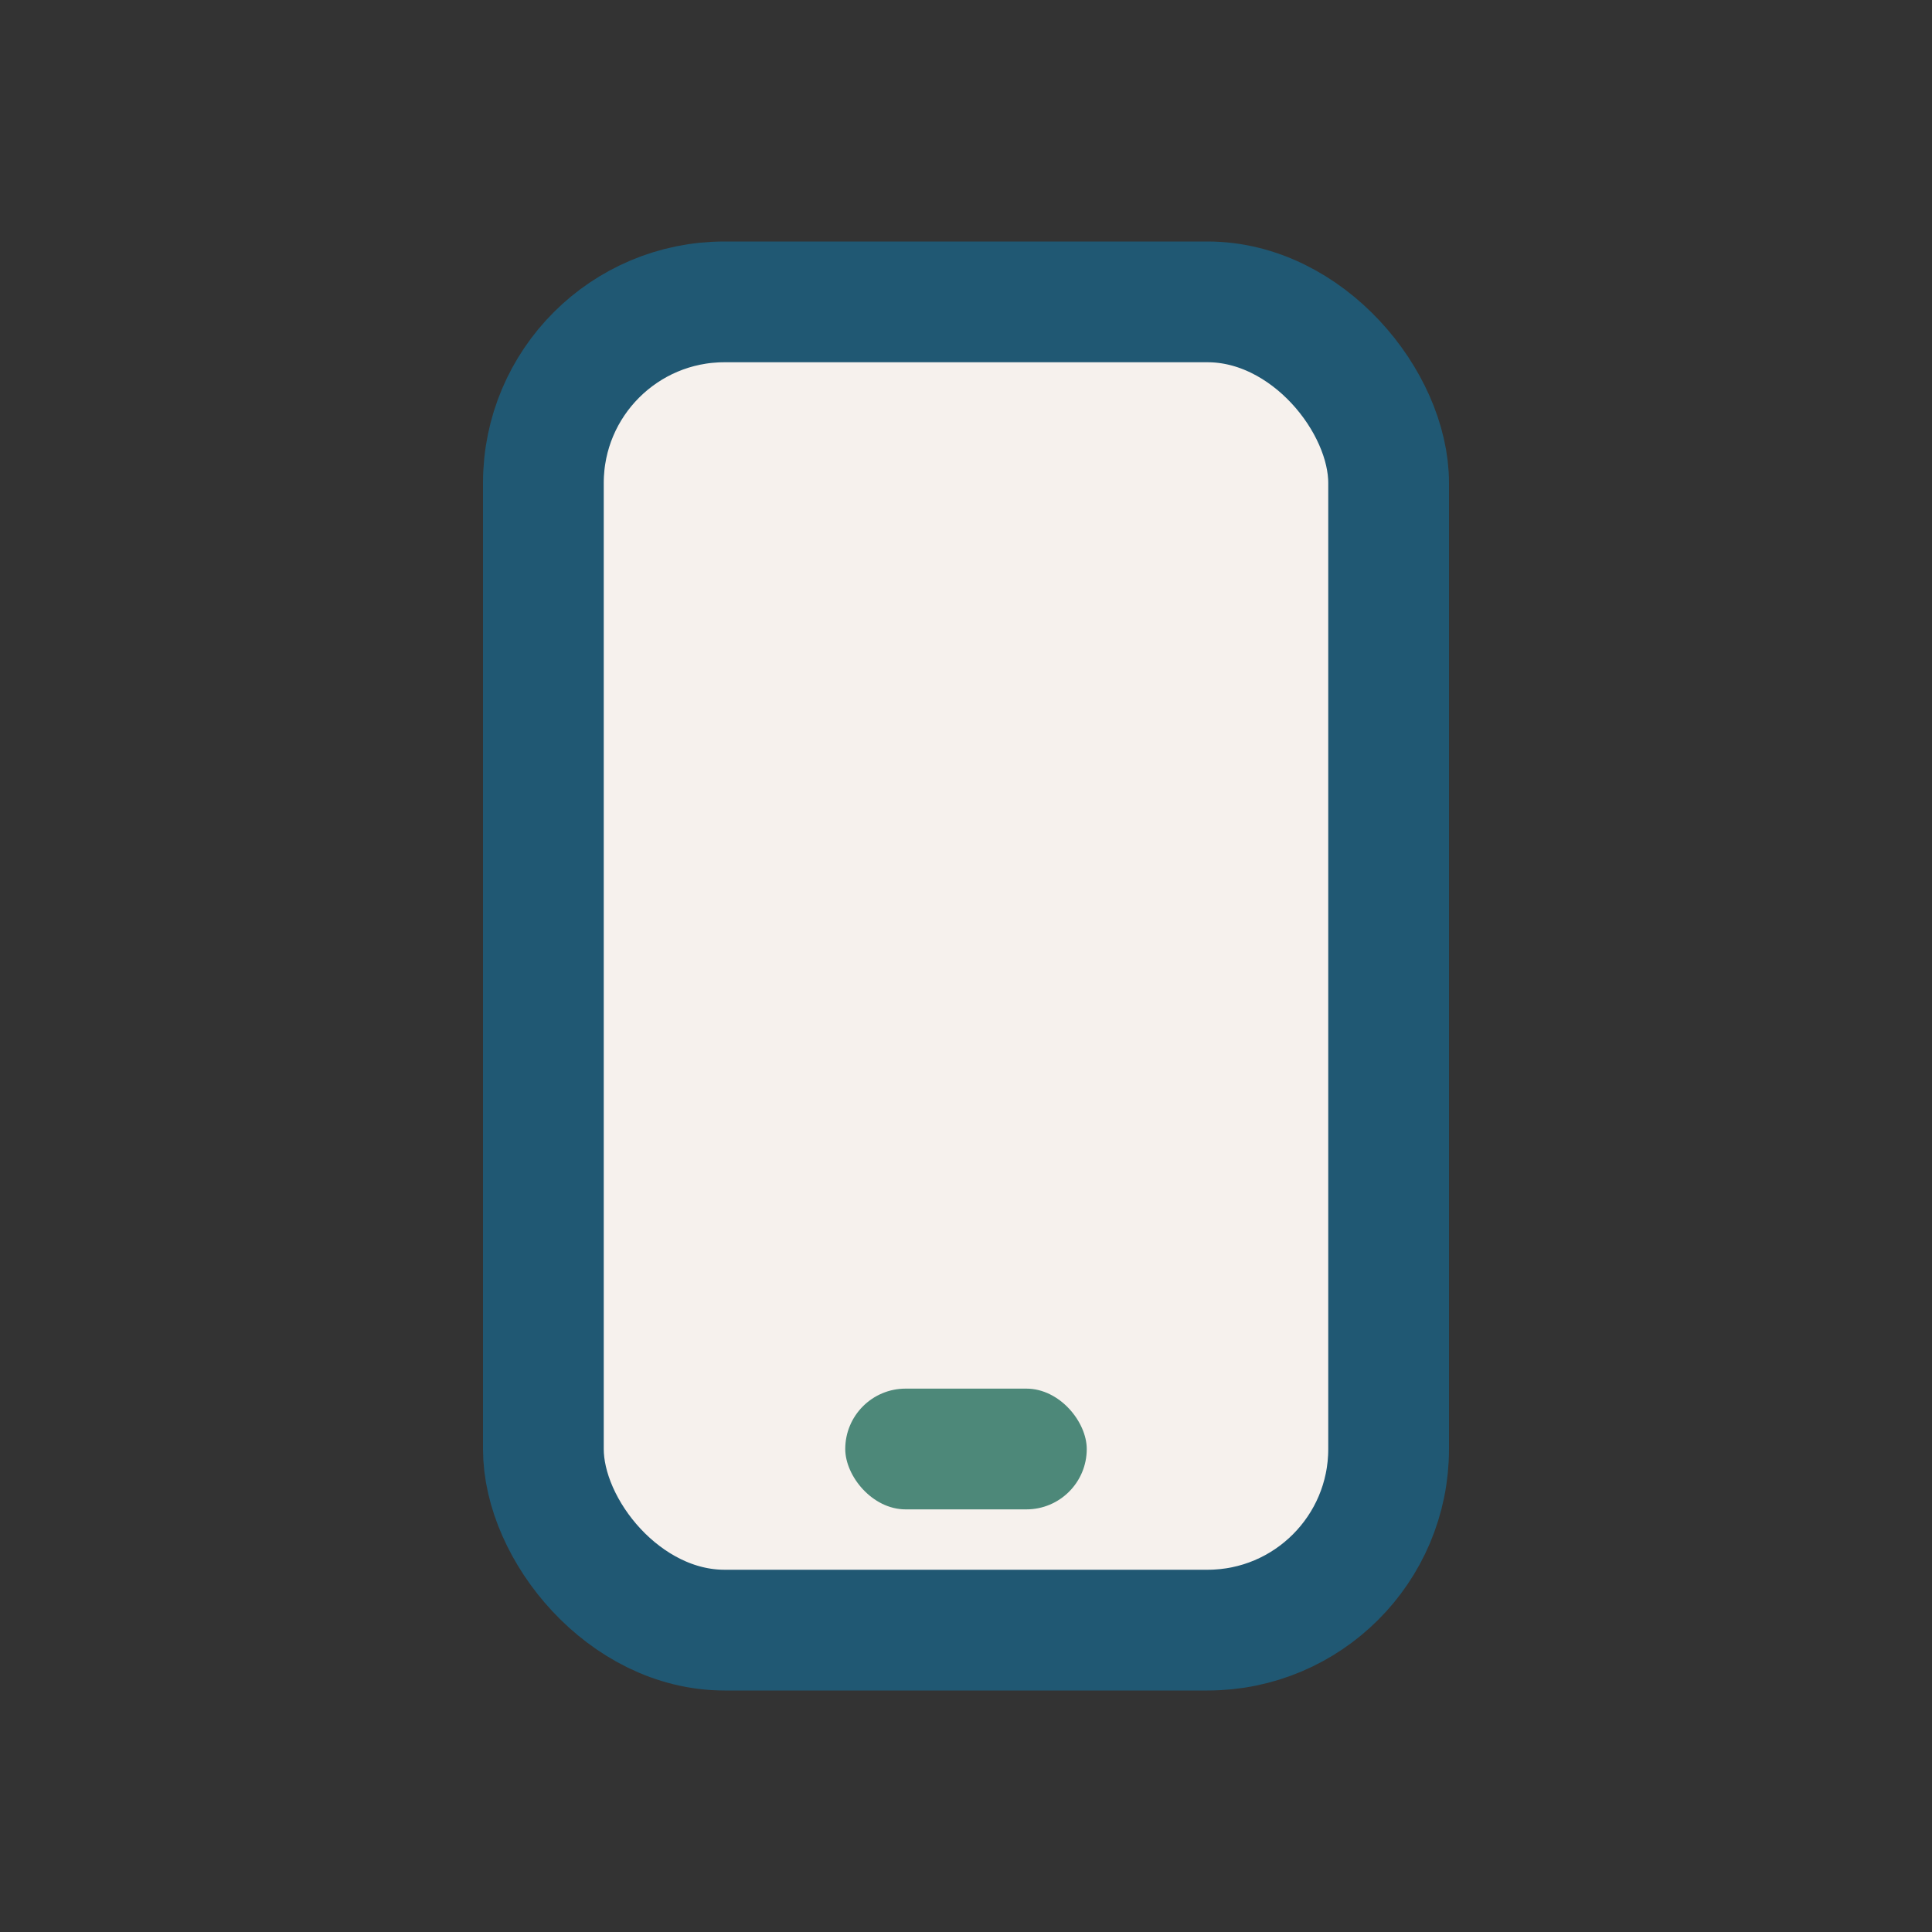 <?xml version="1.0" encoding="UTF-8"?>
<svg xmlns="http://www.w3.org/2000/svg" width="32" height="32" viewBox="0 0 32 32"><rect x="0" y="0" width="32" height="32" fill="#333333" stroke="none"/><rect x="9" y="5" width="14" height="22" rx="3" fill="#F6F1ED" stroke="#205873" stroke-width="2"/><rect x="14" y="23" width="4" height="2" rx="1" fill="#4D8879"/></svg>